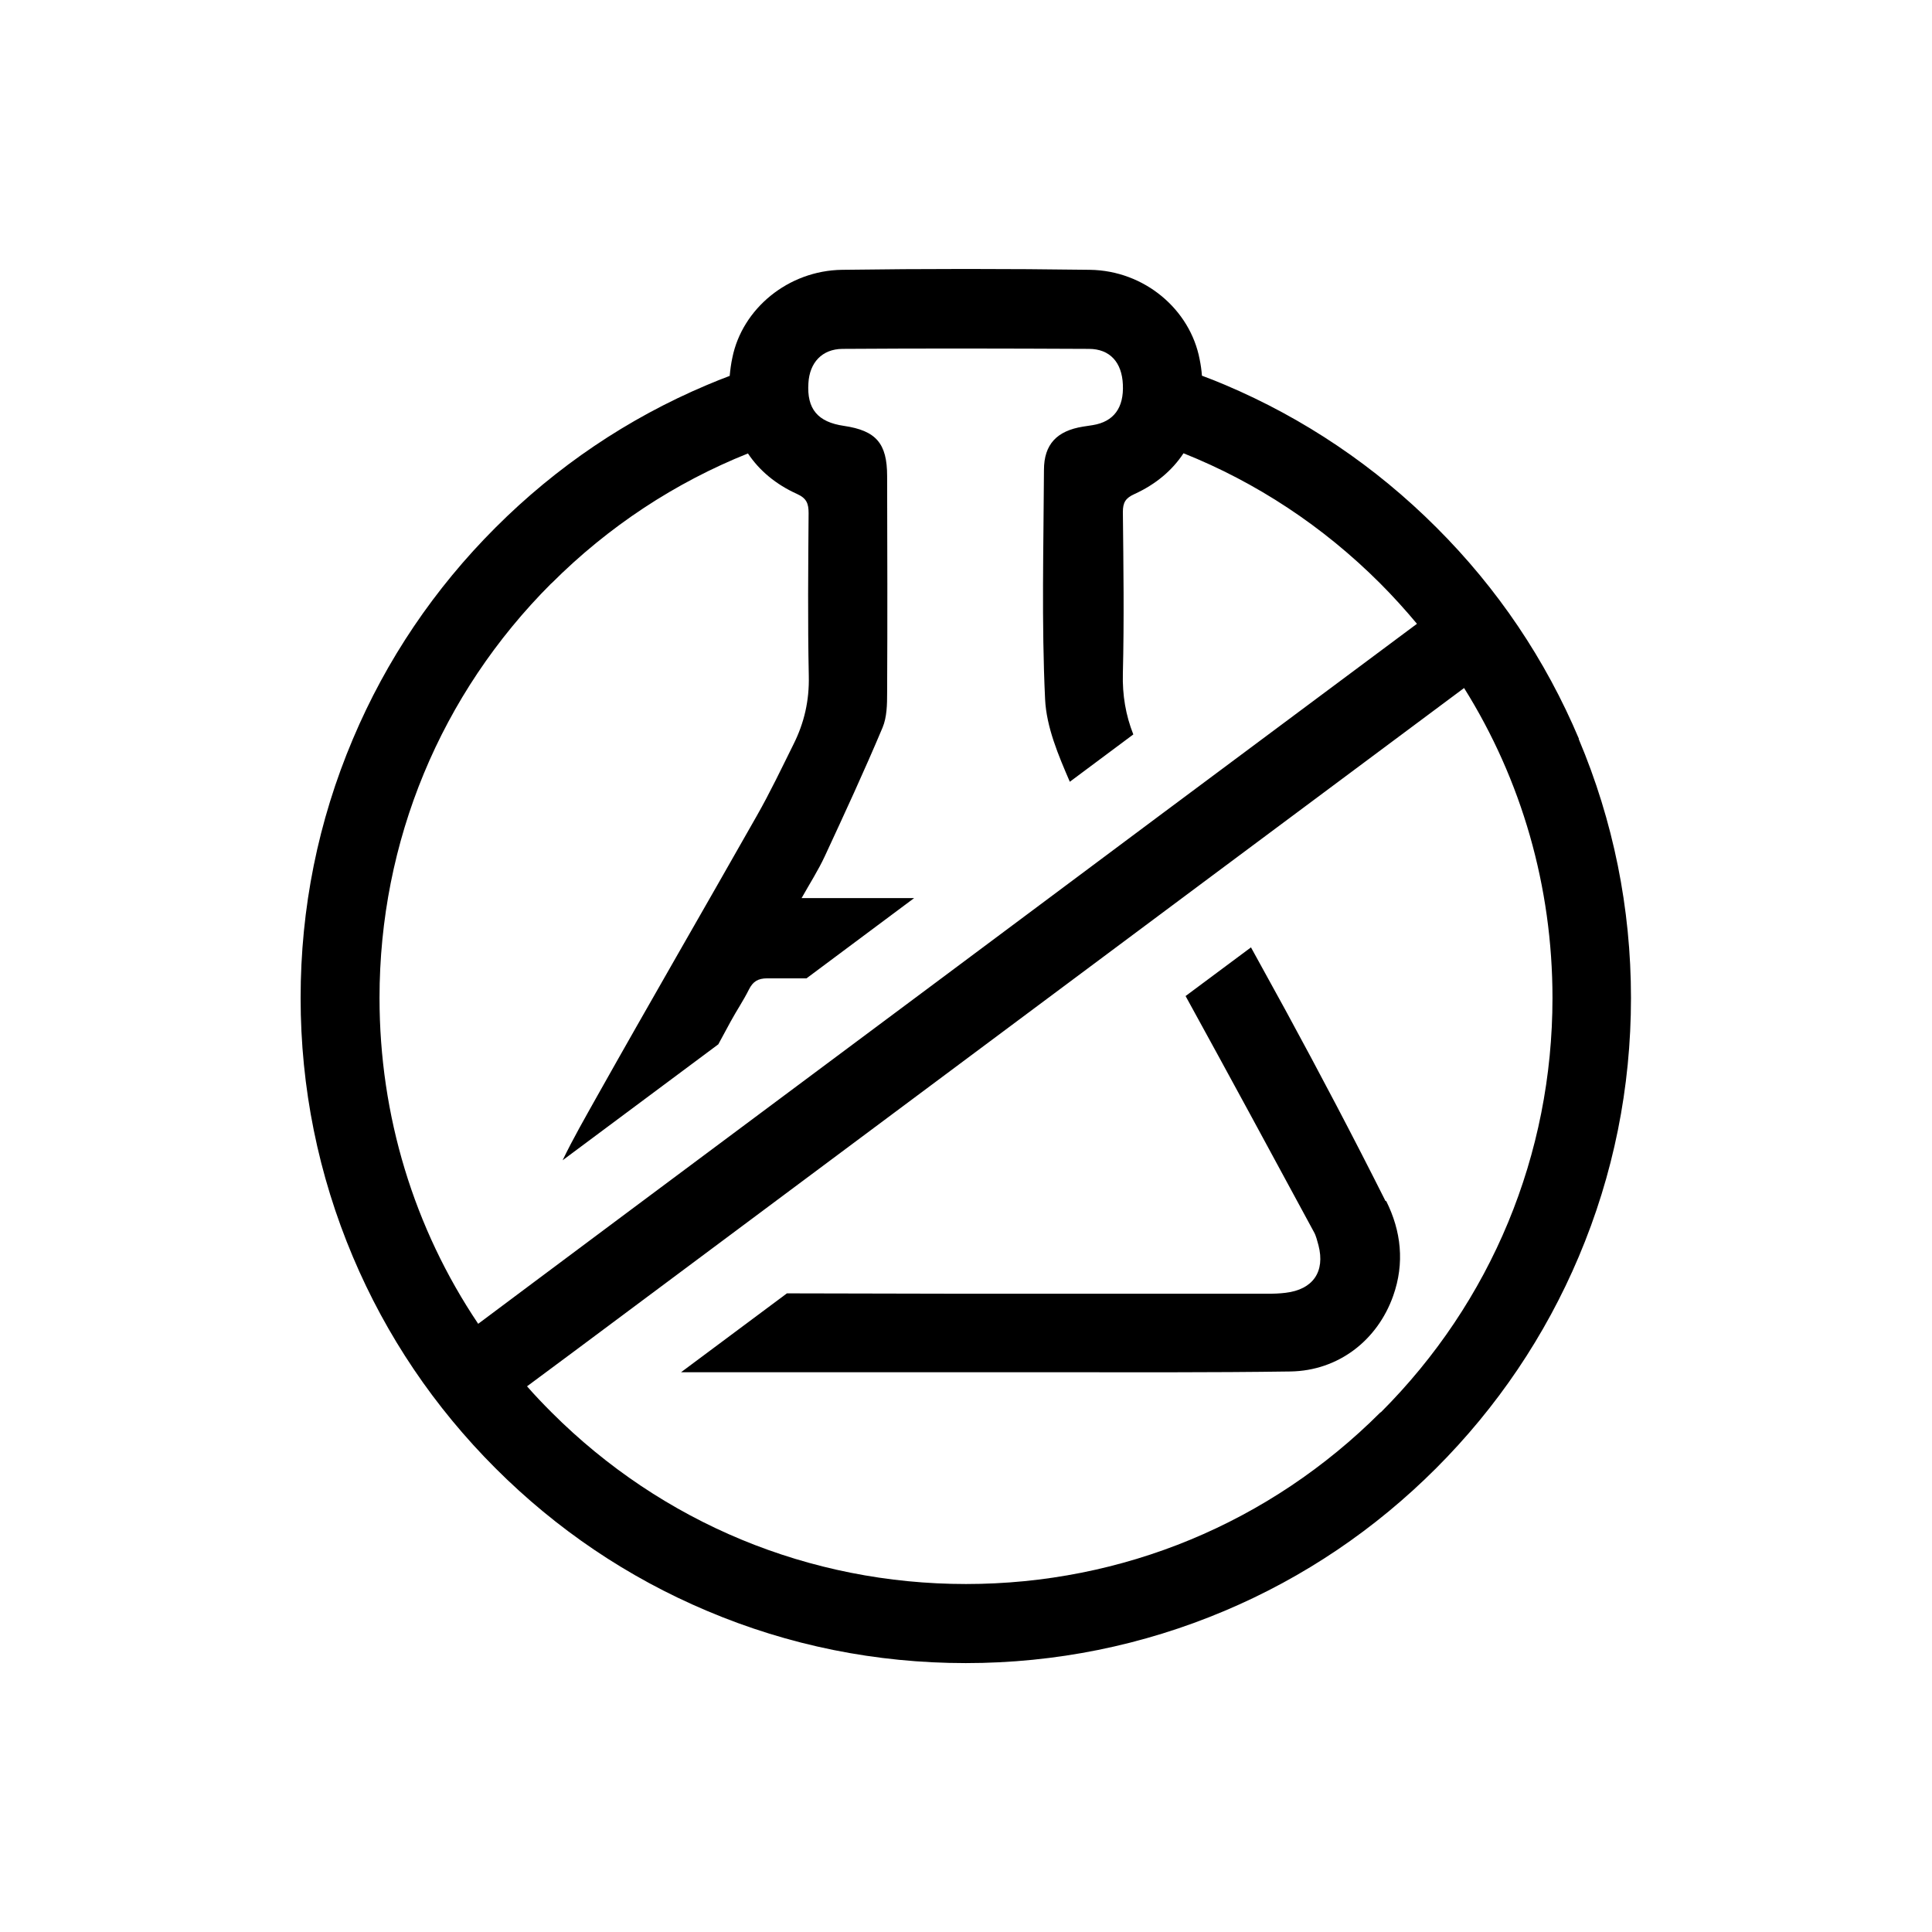 <?xml version="1.0" encoding="UTF-8"?>
<!-- Uploaded to: SVG Repo, www.svgrepo.com, Generator: SVG Repo Mixer Tools -->
<svg fill="#000000" width="800px" height="800px" version="1.1" viewBox="144 144 512 512" xmlns="http://www.w3.org/2000/svg">
 <g>
  <path d="m511.19 462.32c-8.516-16.977-17.383-33.805-26.449-50.48-3.074-5.594-6.144-11.184-9.219-16.777l-17.332 12.898c11.438 20.809 22.723 41.664 34.008 62.523 0.605 1.059 0.855 2.316 1.211 3.527 1.812 7.004-1.461 11.738-8.715 12.594-1.613 0.203-3.223 0.25-4.887 0.25h-79.953c-15.77 0-31.539-0.102-47.309-0.102l-28.062 20.906h75.52 22.168c21.262 0 42.523 0.102 63.832-0.203 12.645-0.203 23.023-8.211 27.207-20.051 3.074-8.664 2.117-17.18-1.863-25.141z"/>
  <path d="m509.83 518.29c-29.32 29.32-68.367 45.492-109.83 45.492s-80.508-16.172-109.83-45.492c-2.266-2.266-4.434-4.535-6.5-6.902l13.301-9.875 168.07-125.3 66.957-49.879c15.266 24.383 23.426 52.648 23.426 82.121 0 41.516-16.172 80.508-45.492 109.83zm-219.66-219.71c15.113-15.113 32.797-26.703 52.043-34.41 3.023 4.535 7.406 8.211 13 10.73 2.57 1.16 3.074 2.57 3.074 5.09-0.102 14.41-0.25 28.766 0.051 43.176 0.152 6.5-1.211 12.395-4.031 18.035-3.176 6.398-6.246 12.848-9.773 19.043-14.055 24.789-28.363 49.473-42.32 74.312-3.125 5.594-6.348 11.184-9.117 16.93l41.262-30.73c1.109-2.016 2.168-4.031 3.273-6.047 1.562-2.871 3.375-5.543 4.836-8.465 1.059-2.117 2.367-2.973 4.887-2.973h10.379l28.516-21.262h-29.824c2.215-3.93 4.434-7.406 6.144-11.082 5.238-11.285 10.48-22.621 15.316-34.109 1.16-2.769 1.211-6.144 1.211-9.219 0.102-19.145 0.051-38.289 0-57.434 0-8.664-2.922-12.043-11.438-13.301-6.953-1.008-9.875-4.484-9.422-11.336 0.301-5.391 3.578-9.02 9.02-9.07 21.766-0.152 43.527-0.102 65.293 0 5.644 0 8.766 3.629 9.02 9.422 0.301 6.195-2.418 9.875-7.961 10.781-0.855 0.152-1.715 0.25-2.621 0.402-6.852 1.109-10.328 4.637-10.328 11.488-0.102 20.254-0.656 40.559 0.301 60.758 0.352 7.406 3.527 14.863 6.551 21.867l16.828-12.543c-2.016-5.09-2.922-10.43-2.769-16.172 0.352-14.258 0.152-28.516 0-42.773 0-2.519 0.707-3.68 3.023-4.734 5.644-2.57 10.027-6.246 13.047-10.832 19.297 7.707 36.98 19.348 52.094 34.461 3.426 3.426 6.699 7.055 9.773 10.73l-64.992 48.418-1.965 1.461-30.582 22.824-28.566 21.312-83.281 62.07-24.637 18.391-14.762 11.035c-17.027-25.34-26.148-55.168-26.148-86.352 0-41.516 16.172-80.508 45.492-109.83zm272.26 41.211c-8.867-21.008-21.562-39.852-37.785-56.023-16.172-16.172-35.066-28.918-56.023-37.785-2.016-0.855-4.031-1.664-6.098-2.418-0.102-1.41-0.301-2.871-0.605-4.332-2.519-13.25-14.66-23.527-29.07-23.73-21.914-0.301-43.781-0.301-65.695 0-14.309 0.203-26.449 10.328-29.07 23.277-0.352 1.613-0.555 3.223-0.707 4.836-2.016 0.754-4.031 1.562-6.047 2.418-21.008 8.867-39.852 21.613-56.023 37.785-16.172 16.172-28.918 35.016-37.785 56.023-9.219 21.766-13.855 44.84-13.855 68.617 0 23.781 4.684 46.906 13.855 68.617 8.867 21.008 21.613 39.852 37.785 56.023 16.172 16.172 35.016 28.918 56.023 37.785 21.766 9.219 44.84 13.855 68.617 13.855 23.781 0 46.906-4.684 68.617-13.855 21.008-8.867 39.852-21.613 56.023-37.785 16.172-16.172 28.918-35.066 37.785-56.023 9.219-21.766 13.855-44.84 13.855-68.617 0-23.781-4.684-46.906-13.855-68.617z"/>
 </g>
</svg>